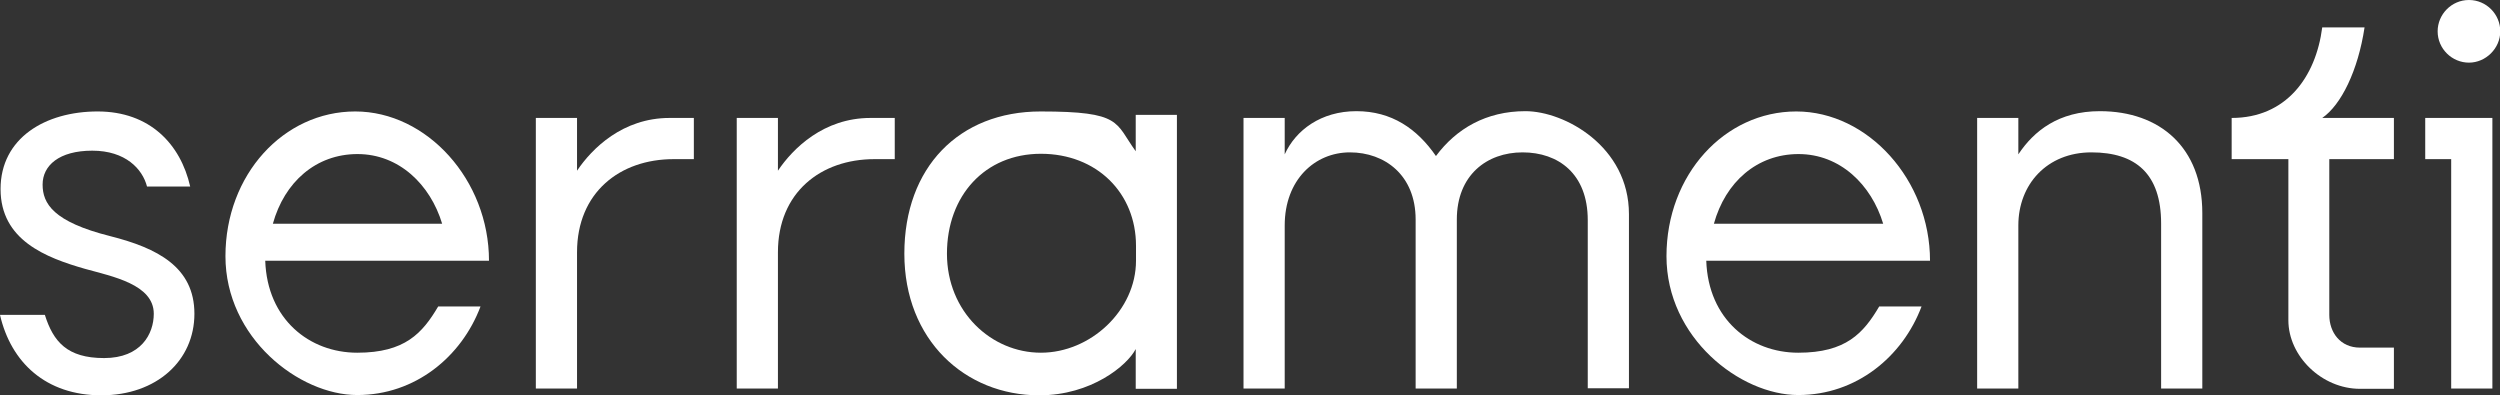 <?xml version="1.0" encoding="UTF-8"?>
<svg id="Livello_1" xmlns="http://www.w3.org/2000/svg" version="1.1" viewBox="0 0 886 140.1">
  <rect x="0" y="0" width="886" height="140.1" fill="#333333" stroke="none"/>
  <!-- Generator: Adobe Illustrator 30.0.0, SVG Export Plug-In . SVG Version: 2.1.1 Build 123)  -->
  <defs>
    <style>
      .st0 {
        isolation: isolate;
      }

      .st1 {
        fill: #fff;
      }
    </style>
  </defs>
  <g id="Serramenti" class="st0">
    <g class="st0">
      <path class="st1" d="M54.5,111.2c0-10.4-14.6-13.2-24.3-15.9C16.2,91.3.2,85.1.2,67s15.9-27.5,34.4-27.5,29.4,11.6,32.8,26.6h-15.3c-1.6-6.2-7.6-12.7-19.4-12.7s-17.6,5.3-17.6,12,3.7,13.2,24,18.3c16.6,4.2,29.8,10.9,29.8,27.5s-13.4,28.9-33,28.9S3.9,128.5,0,111.6h15.9c3,9.5,7.9,15.3,21,15.3s17.6-8.6,17.6-15.7Z"/>
      <path class="st1" d="M155.3,108.6h15c-6.7,17.8-23.1,31.4-43.7,31.4s-46.7-20.3-46.7-49.2,20.6-51.3,46-51.3,47.4,24.3,47.4,52.9h-79.3c.7,20.8,15.7,32.6,32.6,32.6s23.1-6.9,28.7-16.4ZM96.6,79.3h60.1c-4.2-13.9-15.3-24.7-30-24.7s-25.9,9.9-30,24.7Z"/>
      <path class="st1" d="M245.9,41.8v14.6h-7.2c-19,0-34.2,11.8-34.2,33v48.3h-14.6V41.8h14.6v18.7c5.3-7.9,16.2-18.7,32.8-18.7h8.6Z"/>
      <path class="st1" d="M317.1,41.8v14.6h-7.2c-19,0-34.2,11.8-34.2,33v48.3h-14.6V41.8h14.6v18.7c5.3-7.9,16.2-18.7,32.8-18.7h8.6Z"/>
      <path class="st1" d="M417.1,40.7v97.1h-14.6v-14.1c-3,5.8-15.7,16.4-34.2,16.4-26.3,0-47.8-19.6-47.8-50.2s19.4-50.4,48.3-50.4,26.3,3.9,33.7,14.1v-12.9h14.6ZM402.6,92.4v-5.3c0-18.7-13.9-32.6-33.7-32.6s-33.3,14.8-33.3,35.4,15.7,35.1,33.3,35.1,33.7-15,33.7-32.6Z"/>
      <path class="st1" d="M440.7,137.7V41.8h14.6v12.9c3.9-8.6,12.9-15.3,25.4-15.3s21.5,6.2,28.2,15.9c7.2-9.7,17.8-15.9,31.7-15.9s36.7,12.5,36.7,36.5v61.7h-14.6v-59.6c0-16.4-10.4-24-23.1-24s-23.3,8.1-23.3,23.8v59.9h-14.6v-59.9c0-15.7-10.9-23.8-23.3-23.8s-23.1,9.7-23.1,25.9v57.8h-14.6Z"/>
      <path class="st1" d="M666,108.6h15c-6.7,17.8-23.1,31.4-43.7,31.4s-46.7-20.3-46.7-49.2,20.6-51.3,46-51.3,47.4,24.3,47.4,52.9h-79.3c.7,20.8,15.7,32.6,32.6,32.6s23.1-6.9,28.7-16.4ZM607.3,79.3h60.1c-4.2-13.9-15.3-24.7-30-24.7s-25.9,9.9-30,24.7Z"/>
      <path class="st1" d="M700.7,137.7V41.8h14.6v12.9c5.5-8.3,14.3-15.3,28.9-15.3,21.3,0,36.3,12.9,36.3,36.1v62.2h-14.6v-58.5c0-17.6-9-25.2-24.7-25.2s-25.9,11.3-25.9,25.9v57.8h-14.6Z"/>
      <path class="st1" d="M825.5,56.4v55.2c0,6.2,3.9,11.6,10.9,11.6h12v14.6h-12c-13.6,0-25.4-11.6-25.4-24.3v-57.1h-20.1v-14.6c19.2,0,29.8-14.3,32.1-32.1h15c-2.3,15.3-8.3,27.5-15,32.1h25.4v14.6h-22.9Z"/>
      <path class="st1" d="M883.3,137.7h-14.6V56.4h-9.2v-14.6h23.8v95.9ZM863.9,11.1c0-6,4.9-11.1,11.1-11.1s11.1,5.1,11.1,11.1-5.1,11.1-11.1,11.1-11.1-4.9-11.1-11.1Z"/>
    </g>
  </g>
  <g id="seriamente" class="st0">
    <g class="st0">
      <path class="st1" d="M54.5,471.7c0-10.4-14.6-13.2-24.3-15.9-14.1-3.9-30-10.2-30-28.2s15.9-27.5,34.4-27.5,29.4,11.6,32.8,26.6h-15.3c-1.6-6.2-7.6-12.7-19.4-12.7s-17.6,5.3-17.6,12,3.7,13.2,24,18.3c16.6,4.2,29.8,10.9,29.8,27.5s-13.4,28.9-33,28.9S3.9,489,0,472.2h15.9c3,9.5,7.9,15.3,21,15.3s17.6-8.6,17.6-15.7Z"/>
      <path class="st1" d="M155.3,469.1h15c-6.7,17.8-23.1,31.4-43.7,31.4s-46.7-20.3-46.7-49.2,20.6-51.3,46-51.3,47.4,24.3,47.4,52.9h-79.3c.7,20.8,15.7,32.6,32.6,32.6s23.1-6.9,28.7-16.4ZM96.6,439.8h60.1c-4.2-13.9-15.3-24.7-30-24.7s-25.9,9.9-30,24.7Z"/>
      <path class="st1" d="M245.9,402.4v14.6h-7.2c-19,0-34.2,11.8-34.2,33v48.3h-14.6v-95.9h14.6v18.7c5.3-7.9,16.2-18.7,32.8-18.7h8.6Z"/>
      <path class="st1" d="M280.6,498.3h-14.6v-81.4h-9.2v-14.6h23.8v95.9ZM261.1,371.6c0-6,4.9-11.1,11.1-11.1s11.1,5.1,11.1,11.1-5.1,11.1-11.1,11.1-11.1-4.9-11.1-11.1Z"/>
      <path class="st1" d="M396.6,401.2v97.1h-14.6v-14.1c-3,5.8-15.7,16.4-34.2,16.4-26.3,0-47.8-19.6-47.8-50.2s19.4-50.4,48.3-50.4,26.3,3.9,33.7,14.1v-12.9h14.6ZM382,453v-5.3c0-18.7-13.9-32.6-33.7-32.6s-33.3,14.8-33.3,35.4,15.7,35.1,33.3,35.1,33.7-15,33.7-32.6Z"/>
      <path class="st1" d="M420.1,498.3v-95.9h14.6v12.9c3.9-8.6,12.9-15.3,25.4-15.3s21.5,6.2,28.2,15.9c7.2-9.7,17.8-15.9,31.7-15.9s36.7,12.5,36.7,36.5v61.7h-14.6v-59.6c0-16.4-10.4-24-23.1-24s-23.3,8.1-23.3,23.8v59.9h-14.6v-59.9c0-15.7-10.9-23.8-23.3-23.8s-23.1,9.7-23.1,25.9v57.8h-14.6Z"/>
      <path class="st1" d="M645.5,469.1h15c-6.7,17.8-23.1,31.4-43.7,31.4s-46.7-20.3-46.7-49.2,20.6-51.3,46-51.3,47.4,24.3,47.4,52.9h-79.3c.7,20.8,15.7,32.6,32.6,32.6s23.1-6.9,28.7-16.4ZM586.8,439.8h60.1c-4.2-13.9-15.3-24.7-30-24.7s-25.9,9.9-30,24.7Z"/>
      <path class="st1" d="M680.1,498.3v-95.9h14.6v12.9c5.5-8.3,14.3-15.3,28.9-15.3,21.3,0,36.3,12.9,36.3,36.1v62.2h-14.6v-58.5c0-17.6-9-25.2-24.7-25.2s-25.9,11.3-25.9,25.9v57.8h-14.6Z"/>
      <path class="st1" d="M804.9,416.9v55.2c0,6.2,3.9,11.6,10.9,11.6h12v14.6h-12c-13.6,0-25.4-11.6-25.4-24.3v-57.1h-20.1v-14.6c19.2,0,29.8-14.3,32.1-32.1h15c-2.3,15.3-8.3,27.5-15,32.1h25.4v14.6h-22.9Z"/>
      <path class="st1" d="M909.6,469.1h15c-6.7,17.8-23.1,31.4-43.7,31.4s-46.7-20.3-46.7-49.2,20.6-51.3,46-51.3,47.4,24.3,47.4,52.9h-79.3c.7,20.8,15.7,32.6,32.6,32.6s23.1-6.9,28.7-16.4ZM850.9,439.8h60.1c-4.2-13.9-15.3-24.7-30-24.7s-25.9,9.9-30,24.7Z"/>
    </g>
  </g>
</svg>